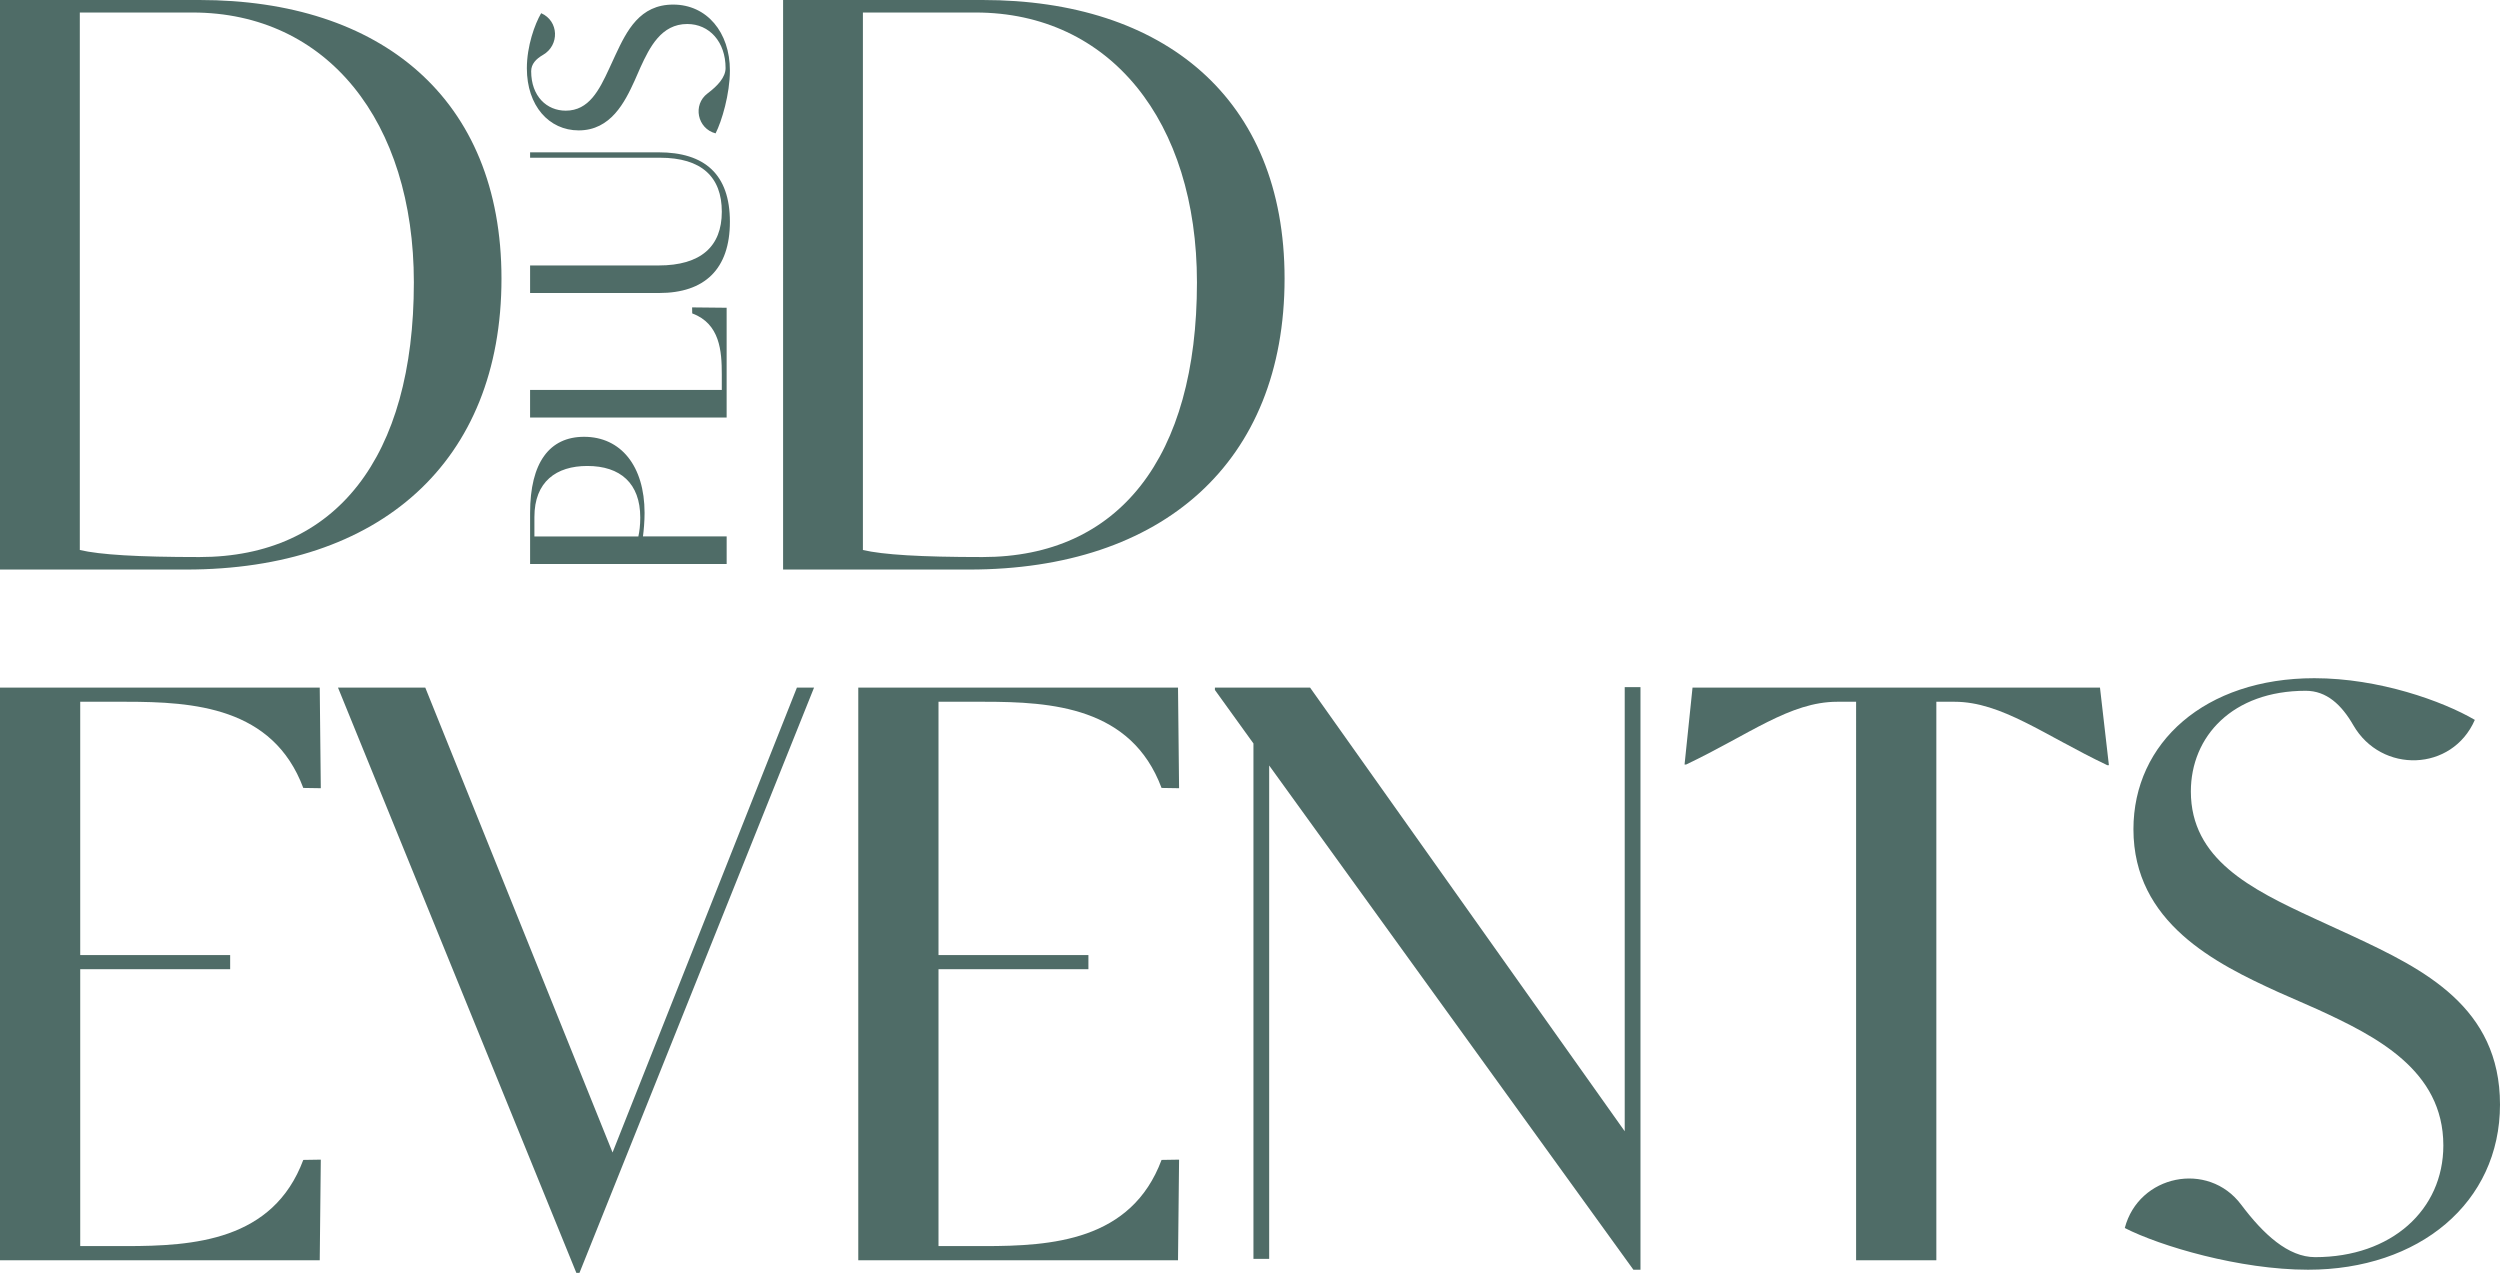 <?xml version="1.0" encoding="UTF-8"?> <svg xmlns="http://www.w3.org/2000/svg" id="Capa_1" viewBox="0 0 1264.25 643.68"><defs><style>.cls-1{fill:#4f6c67;}</style></defs><g><path class="cls-1" d="M153.37,586.57l8.86-.14-.54,50.88H0V347.72H161.69l.54,50.88-8.86-.14c-15.3-40.94-55.51-43.58-89.73-43.58h-23.07v128.09H116.39v7.16H40.57v140.02h23.07c34.21,0,74.43-2.64,89.73-43.58Z"></path><path class="cls-1" d="M411.67,347.71l-118.63,295.97h-1.58l-120.54-295.97h44.14l94.71,235.1,93.23-235.1h8.67Z"></path><path class="cls-1" d="M587.4,586.57l8.86-.14-.54,50.88h-161.69V347.72h161.69l.54,50.88-8.86-.14c-15.3-40.94-55.51-43.58-89.73-43.58h-23.07v128.09h75.81v7.16h-75.81v140.02h23.07c34.21,0,74.43-2.64,89.73-43.58Z"></path><path class="cls-1" d="M829.59,347.49v294.6h-3.59l-184.18-254.98v249.5h-7.95V375.97l-19.49-27.05v-1.19h48.13l159.11,224.35v-224.59h7.96Z"></path><path class="cls-1" d="M1066.46,386.96h-.8c-31.82-15.12-53.44-32.08-77.31-32.08h-9.14v282.43h-40.58V354.88h-9.54c-23.86,0-44.6,16.63-76.42,31.74h-.79l4.03-38.9h206.05l4.51,39.24Z"></path><path class="cls-1" d="M1264.25,558.56c0,49.72-40.97,83.54-97.06,83.54-34.61,0-74.79-11.94-92.69-21.09,7.02-26.89,42.12-34.09,58.81-11.87,11.32,15.07,23.82,26.6,37.45,26.6,38.58,0,64.84-23.87,64.84-56.49,0-38.18-34.21-55.29-63.64-68.82l-19.89-8.75c-31.42-14.32-73.19-35-73.19-82.34,0-43.76,36.2-76.37,91.49-76.37,32.61,0,64.84,11.53,81.15,21.08l-.04,.09c-11.42,26.08-47.18,27.25-61.41,2.59-5.92-10.28-13.46-17.4-24.07-17.4-37,0-58.08,23.07-58.08,50.92,0,34.21,30.23,49.32,62.06,64.04l19.89,9.14c35.8,16.71,74.38,35.8,74.38,85.13Z"></path></g><g><path class="cls-1" d="M253.6,140.85c0,92.97-61.71,147.17-159.44,147.17H0V0H100.89c91.39,0,152.71,49.45,152.71,140.85Zm-44.31,1.98C209.29,61.32,165.38,6.33,97.33,6.33H40.36V278.14c10.28,2.37,28.87,3.56,60.53,3.56,68.84,0,108.4-50.25,108.4-138.87Z"></path><path class="cls-1" d="M649.61,140.85c0,92.97-61.71,147.17-159.44,147.17h-94.16V0h100.89c91.39,0,152.71,49.45,152.71,140.85Zm-44.31,1.98c0-81.51-43.91-136.5-111.97-136.5h-56.96V278.14c10.28,2.37,28.87,3.56,60.53,3.56,68.84,0,108.4-50.25,108.4-138.87Z"></path><g><path class="cls-1" d="M295.37,220.89c18.57,0,30.59,14.75,30.59,38.5,0,4.24-.41,8.88-.82,11.88h42.33v13.93h-99.4v-25.81c0-25.53,9.83-38.5,27.31-38.5Zm1.64,14.75c-15.7,0-26.76,7.92-26.76,25.81v9.83h52.57c.55-2.46,.96-5.6,.96-9.56,0-17.34-10.1-26.08-26.76-26.08Z"></path><path class="cls-1" d="M350,155.45l17.46,.18v55.5h-99.4v-13.93h96.95v-7.92c0-11.75-.91-25.55-14.96-30.8l-.05-3.04Z"></path><path class="cls-1" d="M268.06,77.03h65c23.21,0,36.05,11.06,36.05,35.09s-12.84,36.05-35.77,36.05h-65.27v-13.93h65c21.3,0,31.95-9.56,31.95-27.17s-10.24-27.31-31.27-27.31h-65.68v-2.73Z"></path><path class="cls-1" d="M340.43,2.32c17.07,0,28.68,14.06,28.68,33.32,0,11.88-4.1,25.67-7.24,31.81-9.23-2.41-11.7-14.46-4.08-20.19,5.17-3.89,9.13-8.18,9.13-12.86,0-13.24-8.19-22.26-19.39-22.26-13.11,0-18.98,11.74-23.62,21.85l-3,6.83c-4.92,10.79-12.02,25.12-28.26,25.12-15.02,0-26.22-12.43-26.22-31.41,0-11.19,3.96-22.26,7.23-27.85h.03c8.95,3.93,9.35,16.21,.89,21.09-3.53,2.03-5.97,4.62-5.97,8.26,0,12.7,7.92,19.94,17.48,19.94,11.74,0,16.93-10.38,21.98-21.3l3.14-6.82c5.74-12.29,12.29-25.53,29.22-25.53Z"></path></g></g></svg> 